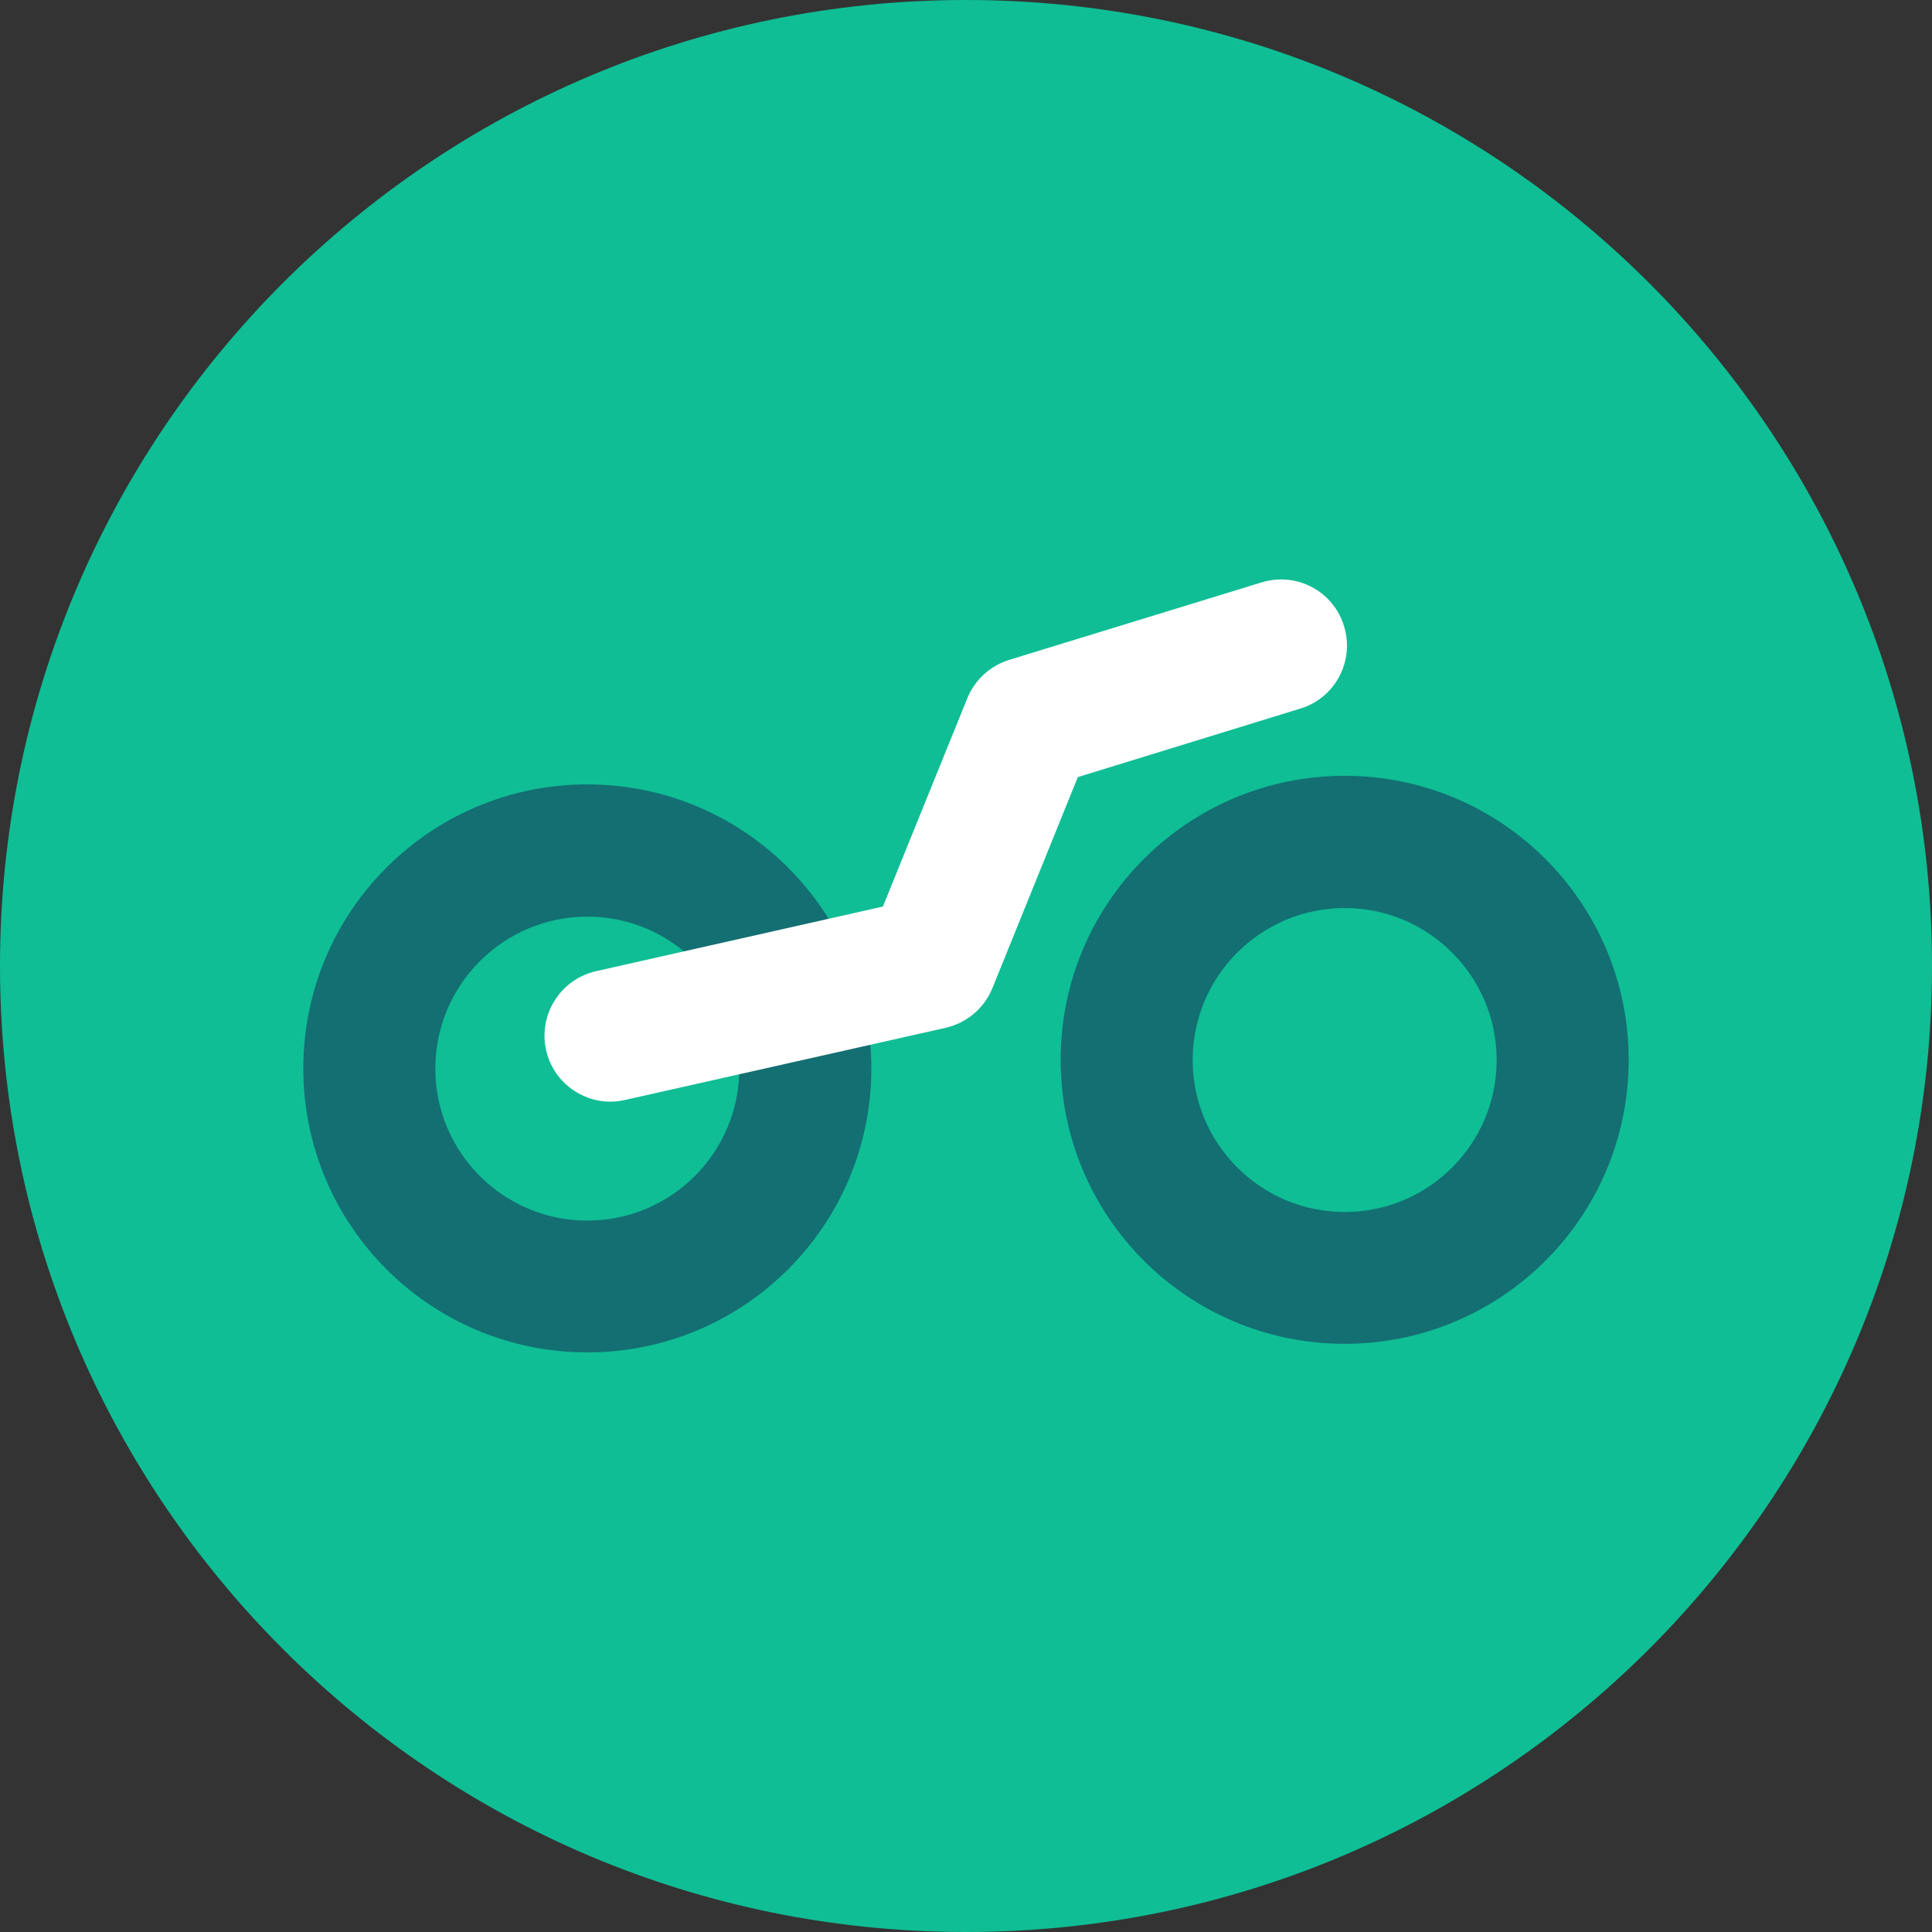 <svg width="90" height="90" viewBox="0 0 90 90" fill="none" xmlns="http://www.w3.org/2000/svg">
<rect x="0" y="0" width="90" height="90" fill="#333333" stroke="none"/>
<path d="M45 90C69.853 90 90 69.853 90 45C90 20.147 69.853 0 45 0C20.147 0 0 20.147 0 45C0 69.853 20.147 90 45 90Z" fill="#0FBE95"/>
<path fill-rule="evenodd" clip-rule="evenodd" d="M49.41 49.37C49.41 42.06 55.33 36.14 62.64 36.14C69.95 36.14 75.87 42.07 75.87 49.37C75.87 56.68 69.95 62.6 62.64 62.6C55.33 62.6 49.41 56.68 49.41 49.37ZM69.72 49.38C69.72 45.47 66.54 42.3 62.64 42.3C58.74 42.3 55.56 45.47 55.56 49.38C55.56 53.29 58.74 56.46 62.64 56.46C66.55 56.46 69.72 53.29 69.72 49.38Z" fill="#136F72"/>
<path fill-rule="evenodd" clip-rule="evenodd" d="M14.13 49.77C14.13 42.46 20.05 36.54 27.36 36.54C34.66 36.54 40.59 42.47 40.59 49.77C40.59 57.08 34.67 63 27.36 63C20.05 63 14.13 57.08 14.13 49.77ZM34.44 49.78C34.44 45.87 31.26 42.7 27.36 42.7C23.46 42.7 20.28 45.87 20.28 49.78C20.28 53.69 23.45 56.86 27.36 56.86C31.27 56.86 34.44 53.69 34.44 49.78Z" fill="#136F72"/>
<path d="M28.44 51.32C27.03 51.32 25.76 50.35 25.44 48.92C25.07 47.26 26.11 45.62 27.77 45.24L41.13 42.23L45.06 32.53C45.41 31.67 46.12 31.02 47.01 30.74L58.77 27.13C60.4 26.63 62.12 27.54 62.61 29.17C63.11 30.79 62.2 32.52 60.57 33.01L50.21 36.2L46.23 46.03C45.85 46.97 45.04 47.65 44.05 47.88L29.12 51.24C28.89 51.29 28.66 51.32 28.44 51.32Z" fill="white"/>
</svg>
